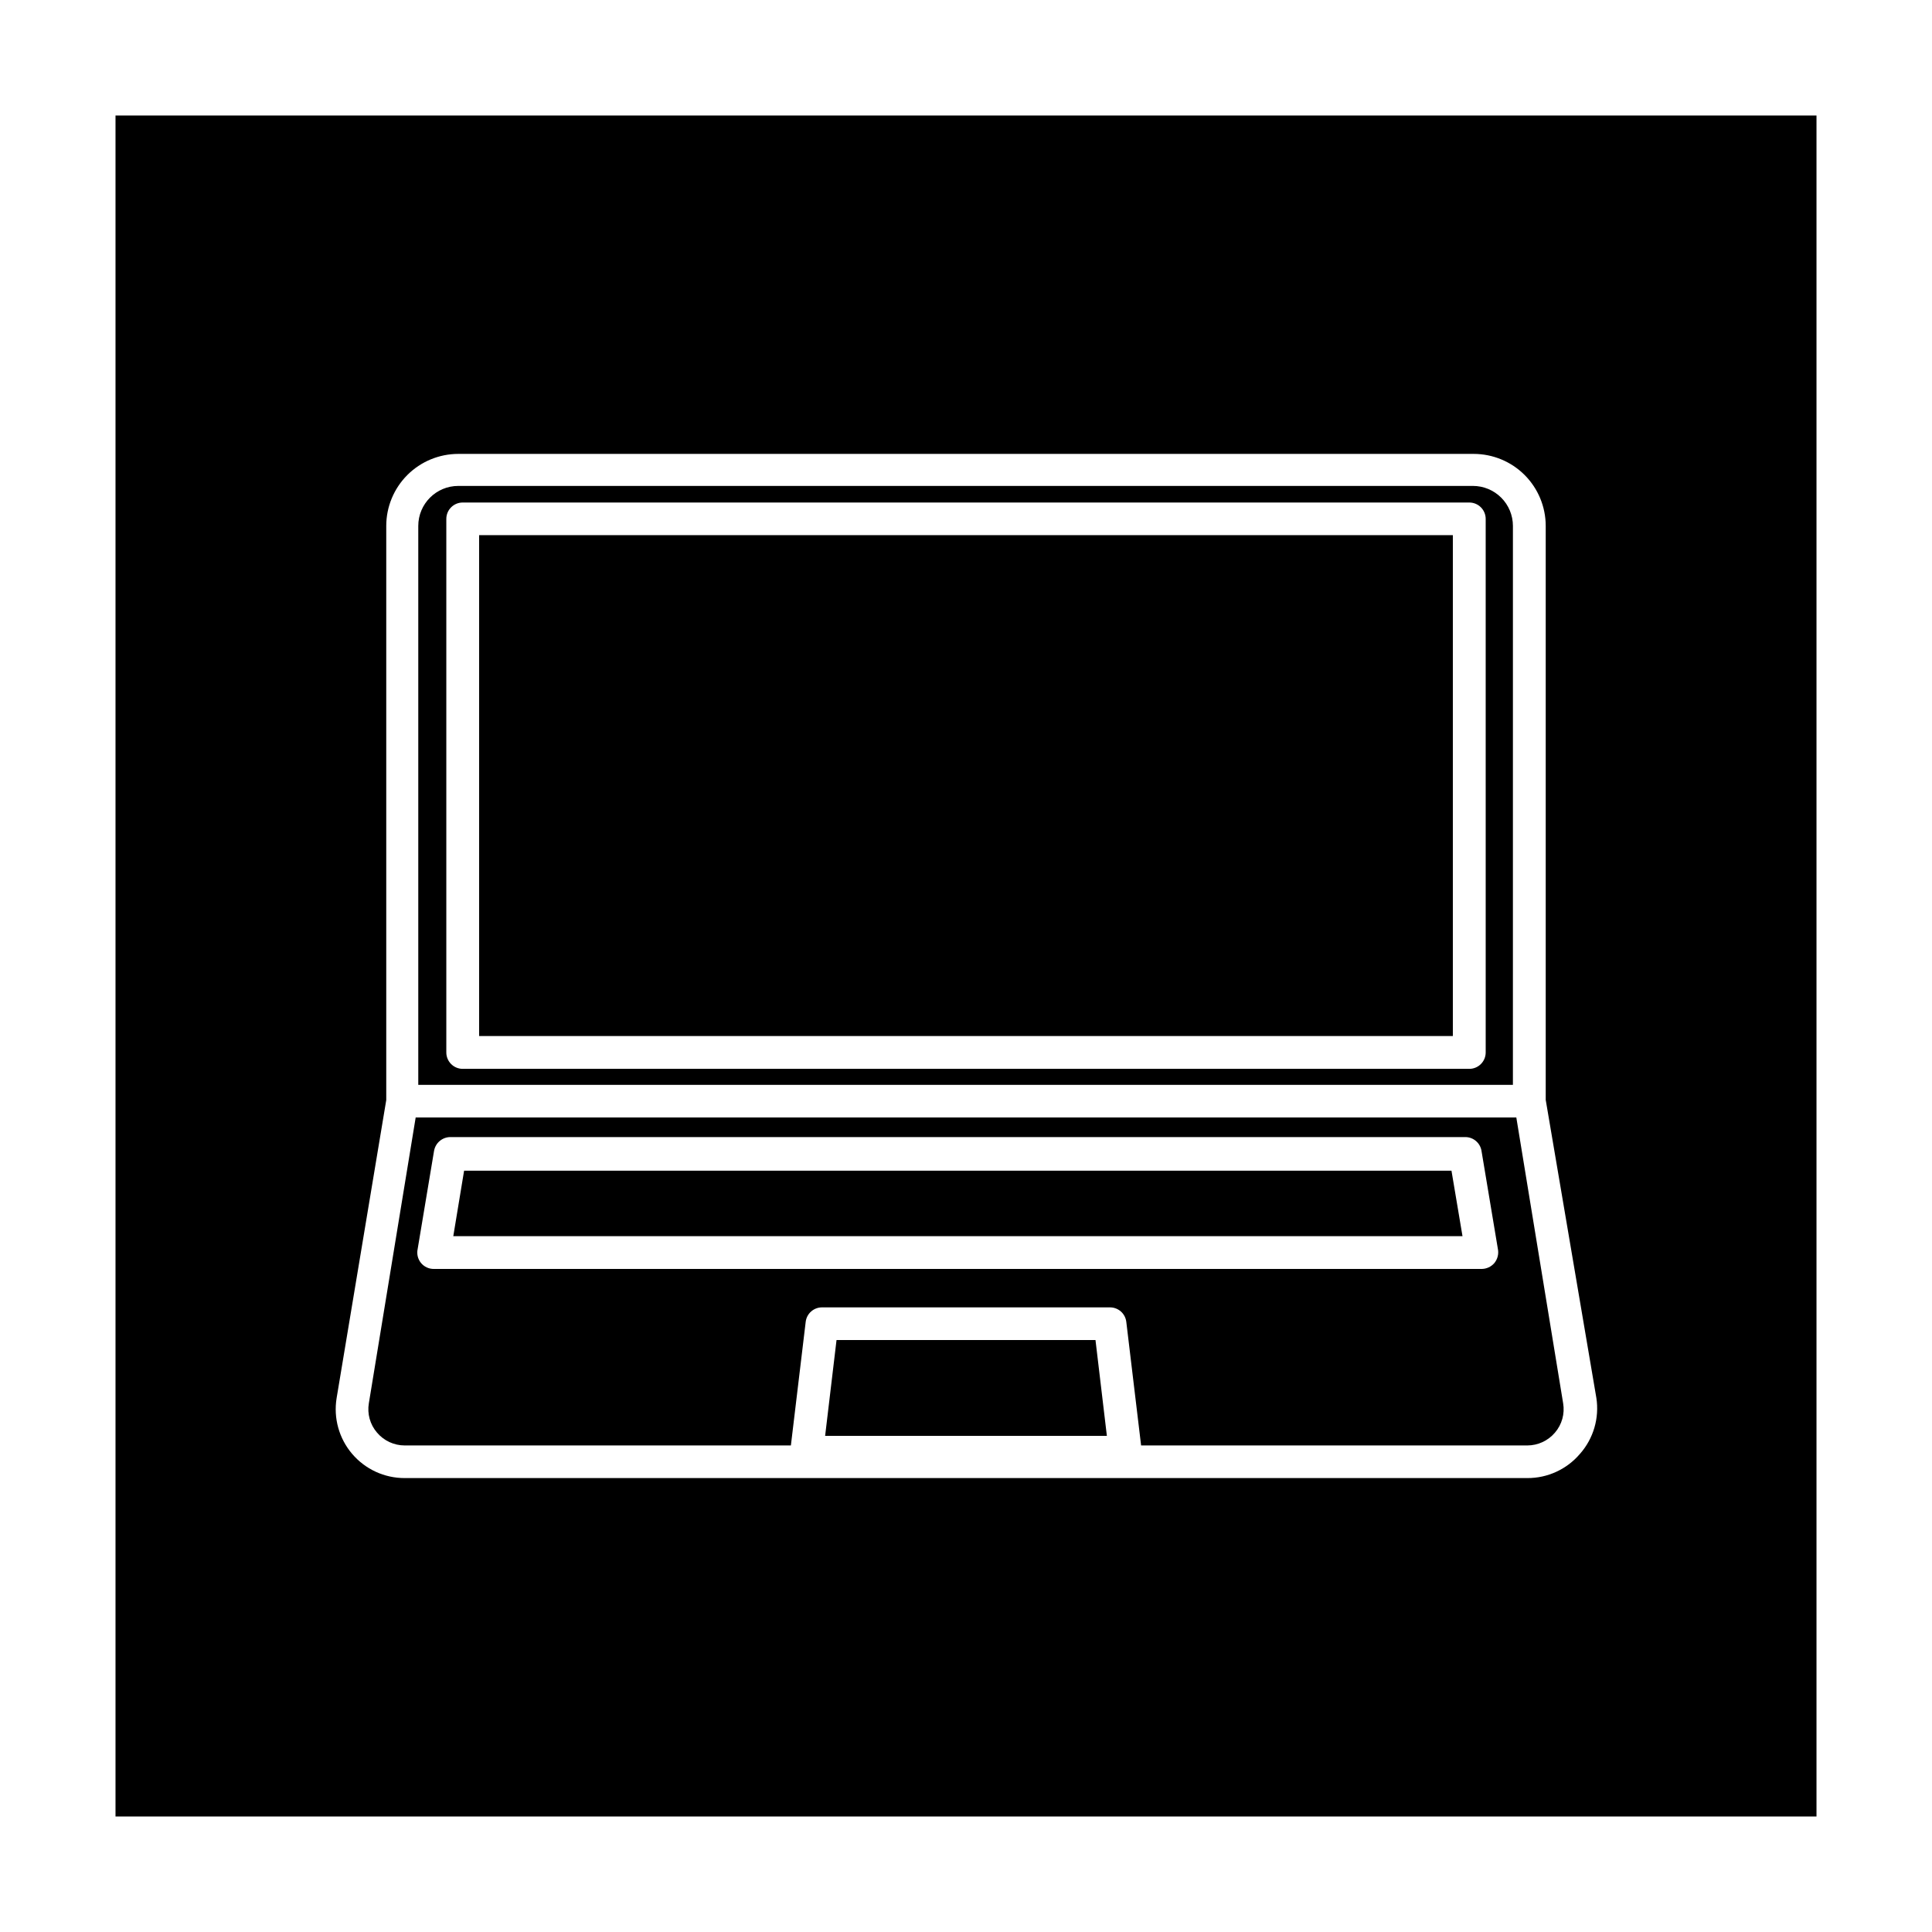 <?xml version="1.0" encoding="UTF-8"?>
<!-- Uploaded to: SVG Repo, www.svgrepo.com, Generator: SVG Repo Mixer Tools -->
<svg fill="#000000" width="800px" height="800px" version="1.1" viewBox="144 144 512 512" xmlns="http://www.w3.org/2000/svg">
 <g>
  <path d="m266.99 454.25-2.863 17.344h267.45l-2.918-17.344z"/>
  <path d="m365.69 499.12-3.023 25.402h74.668l-3.019-25.402z"/>
  <path d="m270.97 285.82h258.05v132.74h-258.05z"/>
  <path d="m544.94 283.38c0-2.812-1.117-5.512-3.109-7.5-1.988-1.988-4.684-3.106-7.5-3.106h-268.88c-5.856 0-10.605 4.75-10.605 10.605v148.12h290.09zm-7.215 139.53c0 2.398-1.945 4.348-4.348 4.348h-266.75c-2.402 0-4.348-1.949-4.348-4.348v-141.39c0-2.402 1.945-4.348 4.348-4.348h266.75c1.152 0 2.262 0.457 3.074 1.273 0.816 0.816 1.273 1.922 1.273 3.074z"/>
  <path d="m174.61 174.61v450.78h450.78v-450.78zm388.09 354.68c-3.477 4.09-8.578 6.441-13.949 6.414h-297.51c-5.363 0.012-10.457-2.34-13.93-6.426-3.477-4.086-4.973-9.492-4.102-14.785l13.152-78.965v-152.15c0-5.062 2.012-9.918 5.59-13.5 3.582-3.578 8.438-5.59 13.5-5.59h269.09c5.062 0 9.918 2.012 13.5 5.59 3.578 3.582 5.59 8.438 5.59 13.5v152.1l13.418 78.965c0.832 5.352-0.762 10.793-4.348 14.852z"/>
  <path d="m545.84 440.14h-291.68l-12.41 75.73c-0.477 2.793 0.32 5.652 2.172 7.797 1.824 2.148 4.5 3.391 7.32 3.394h102.35l3.926-32.773v-0.004c0.27-2.191 2.141-3.832 4.348-3.816h76.262c2.211-0.016 4.078 1.625 4.348 3.816l3.926 32.773h102.35v0.004c2.82-0.004 5.496-1.246 7.32-3.394 1.852-2.144 2.648-5.004 2.172-7.797zm-5.836 38.605c-0.844 0.965-2.059 1.527-3.34 1.539h-277.68c-1.328 0.016-2.594-0.578-3.434-1.609-0.836-1.035-1.152-2.394-0.863-3.691l4.348-26.039h0.004c0.379-2.078 2.184-3.59 4.293-3.609h268.98c2.117-0.004 3.934 1.52 4.293 3.609l4.348 26.039h0.004c0.266 1.332-0.086 2.719-0.957 3.762z"/>
 </g>
</svg>
